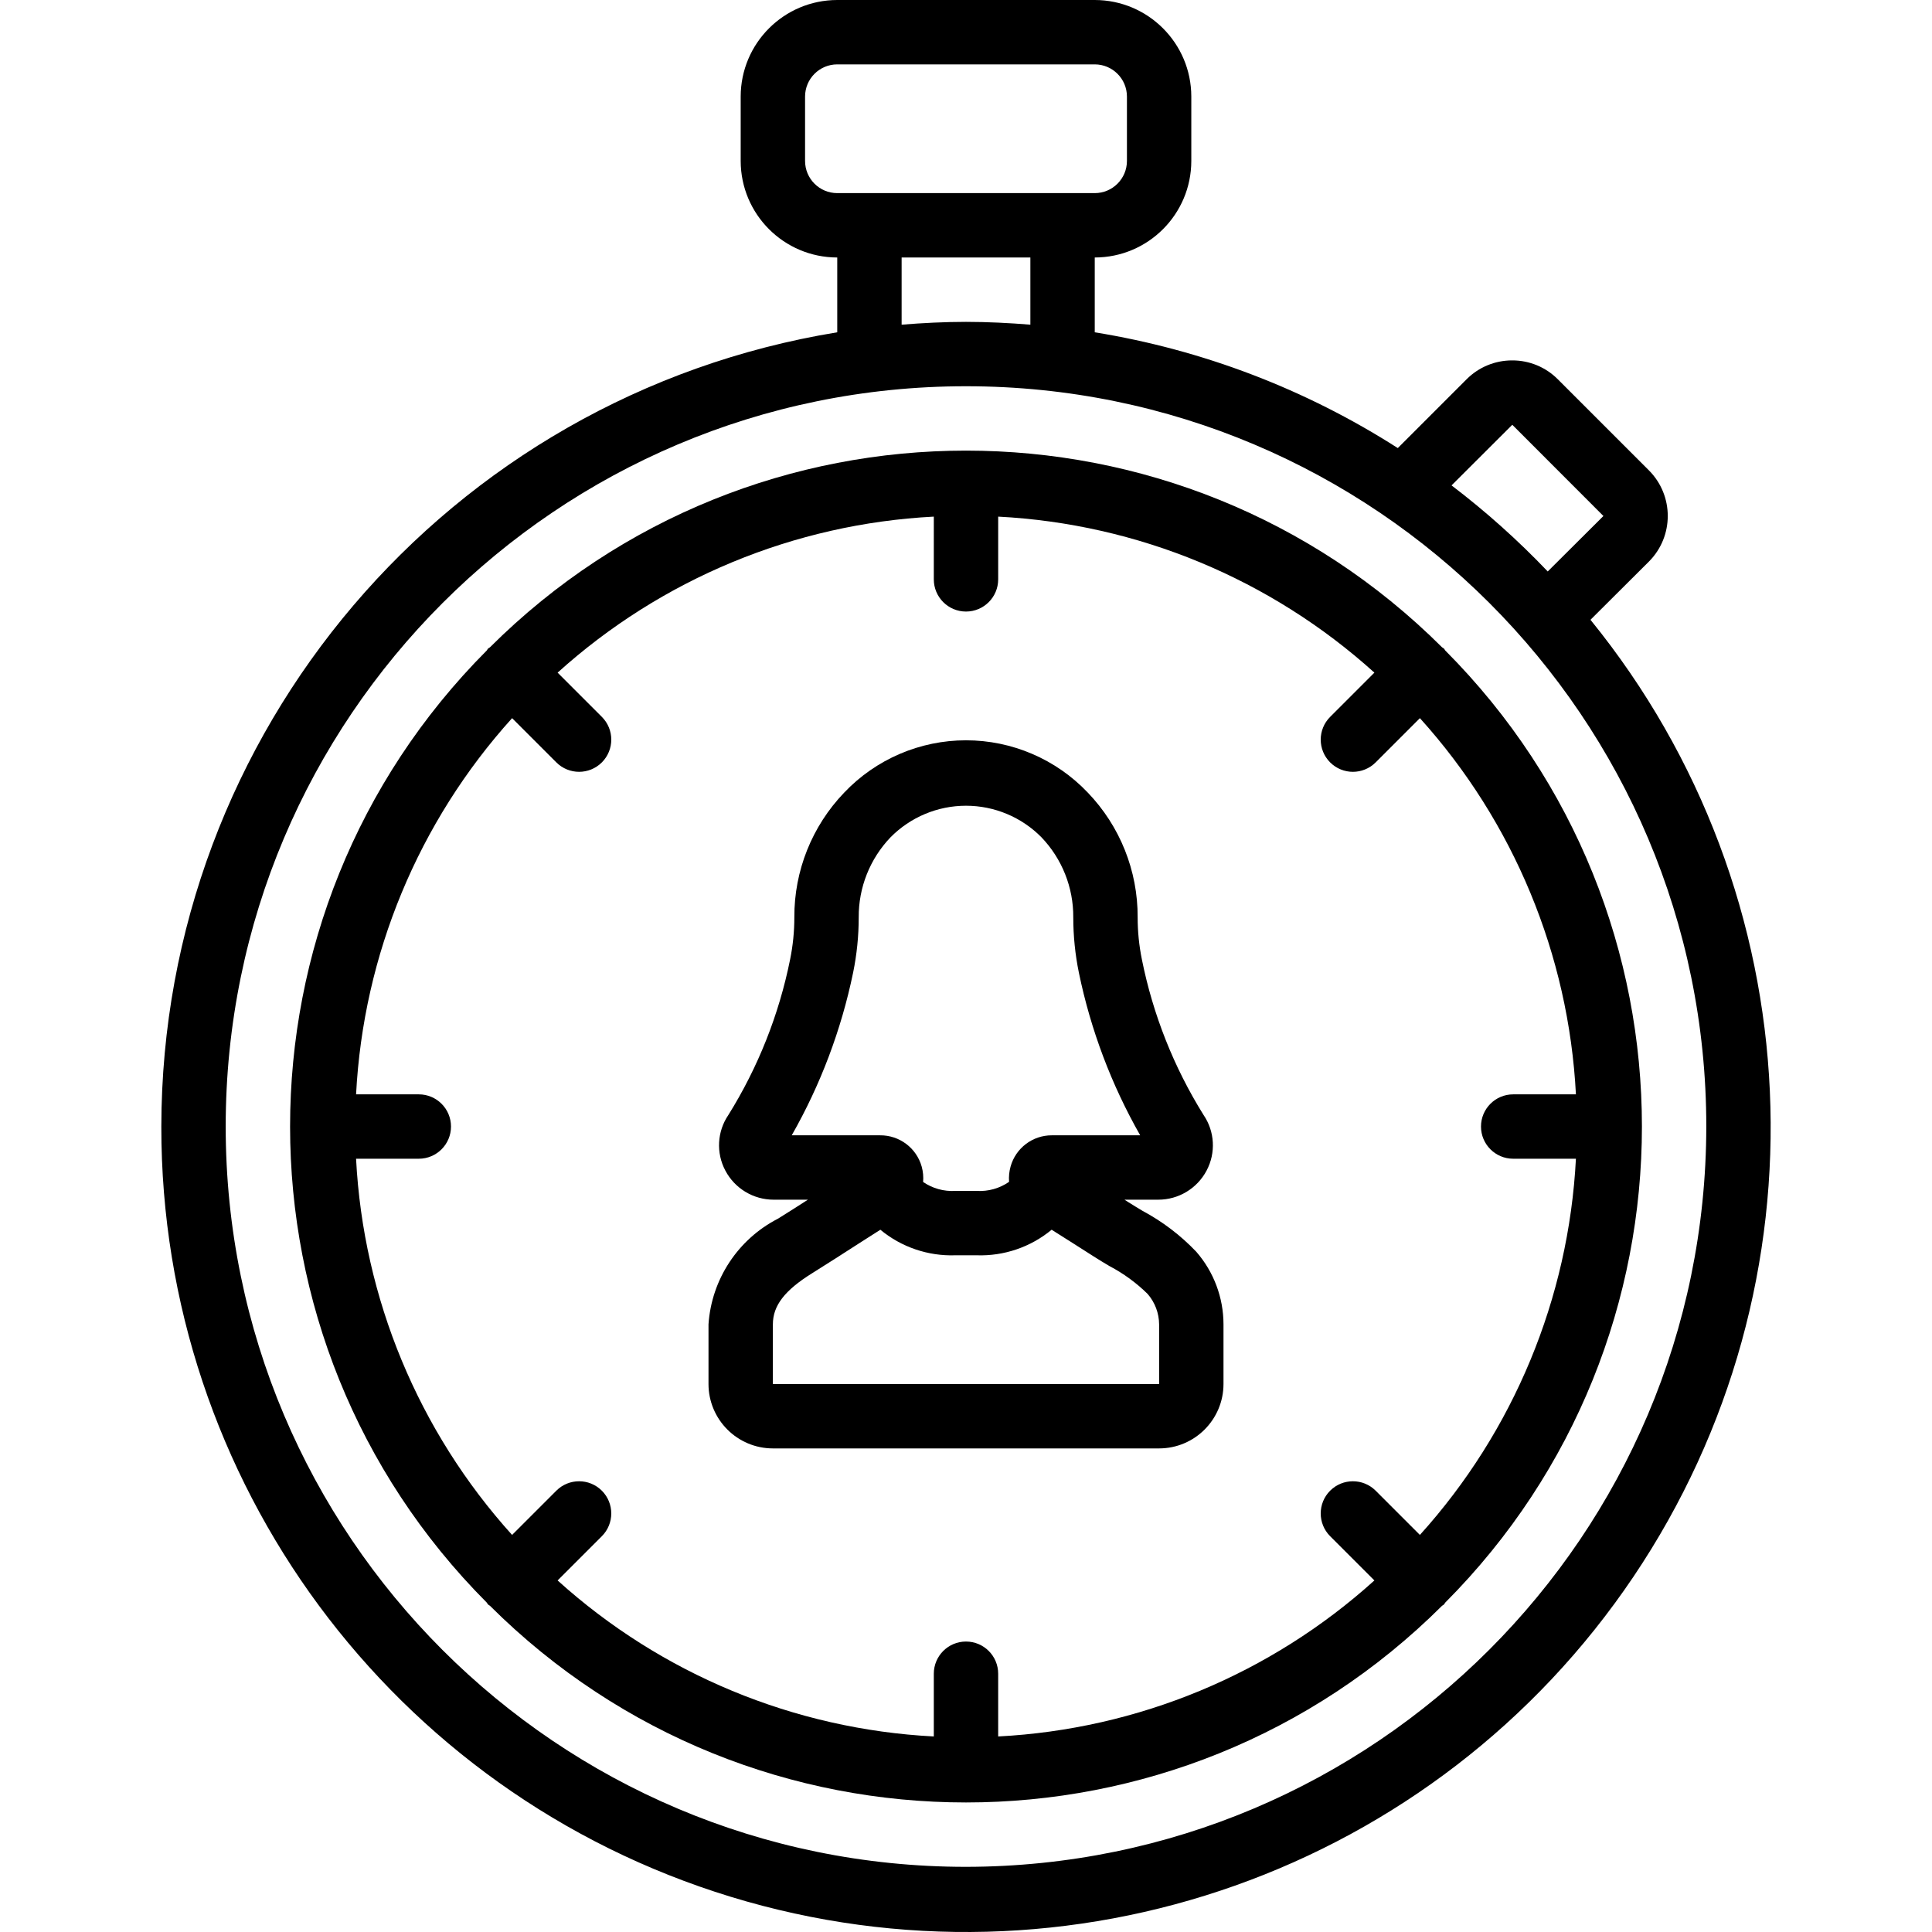 <?xml version="1.0" encoding="iso-8859-1"?>
<!-- Generator: Adobe Illustrator 19.0.0, SVG Export Plug-In . SVG Version: 6.00 Build 0)  -->
<svg version="1.1" id="Capa_1" xmlns="http://www.w3.org/2000/svg" xmlns:xlink="http://www.w3.org/1999/xlink" x="0px" y="0px"
	 viewBox="0 0 512.209 512.209" style="enable-background:new 0 0 512.209 512.209;" xml:space="preserve">
<g>
	<g>
		<g>
			<path d="M421.664,164.319l15.491-15.435c6.667-6.683,6.667-17.501,0-24.183l-24.142-24.142
				c-3.196-3.218-7.548-5.022-12.083-5.008h-0.017c-4.537-0.016-8.891,1.785-12.092,5l-18.24,18.24
				c-24.402-15.615-51.746-26.06-80.343-30.691V68.267c14.132-0.015,25.585-11.468,25.6-25.6V25.6
				c-0.015-14.132-11.468-25.585-25.6-25.6h-68.267c-14.132,0.015-25.585,11.468-25.6,25.6v17.067
				c0.015,14.132,11.468,25.585,25.6,25.6v19.831c-103.222,16.864-179.06,105.978-179.2,210.569
				c-0.085,93.865,61.192,176.757,150.955,204.203s186.918-7.004,239.341-84.866S480.86,237.163,421.664,164.319z M400.938,112.617
				l24.158,24.183l-14.764,14.705c-7.881-8.271-16.408-15.9-25.5-22.817L400.938,112.617z M213.438,42.667V25.6
				c0.003-4.711,3.822-8.53,8.533-8.533h68.267c4.711,0.003,8.53,3.822,8.533,8.533v17.067c-0.003,4.711-3.822,8.53-8.533,8.533
				h-68.267C217.259,51.197,213.441,47.378,213.438,42.667z M273.171,68.267v17.81c-5.637-0.449-11.316-0.744-17.067-0.744
				s-11.43,0.295-17.067,0.744v-17.81H273.171z M256.104,494.933c-108.395,0-196.267-87.872-196.267-196.267
				S147.709,102.4,256.104,102.4s196.267,87.872,196.267,196.267C452.251,407.012,364.45,494.813,256.104,494.933z"/>
			<path d="M383.15,172.445c-0.133-0.153-0.183-0.349-0.329-0.495s-0.341-0.196-0.495-0.329
				c-69.781-69.539-182.662-69.539-252.443,0c-0.154,0.133-0.349,0.183-0.495,0.329s-0.196,0.341-0.329,0.495
				c-69.539,69.781-69.539,182.662,0,252.443c0.133,0.154,0.183,0.349,0.329,0.495s0.341,0.196,0.495,0.329
				c69.781,69.539,182.662,69.539,252.443,0c0.154-0.133,0.349-0.183,0.495-0.329s0.196-0.341,0.329-0.495
				C452.689,355.107,452.689,242.226,383.15,172.445z M376.442,406.938l-11.729-11.729c-3.332-3.332-8.735-3.332-12.067,0
				c-3.332,3.332-3.332,8.734,0,12.067l11.729,11.729c-27.504,24.841-62.726,39.448-99.738,41.364v-16.634
				c0-4.713-3.82-8.533-8.533-8.533s-8.533,3.82-8.533,8.533v16.634c-37.012-1.915-72.234-16.523-99.738-41.364l11.729-11.729
				c3.332-3.332,3.332-8.735,0-12.067c-3.332-3.332-8.734-3.332-12.067,0l-11.729,11.729
				c-24.841-27.504-39.449-62.726-41.364-99.738h16.634c4.713,0,8.533-3.82,8.533-8.533s-3.82-8.533-8.533-8.533H94.403
				c1.915-37.012,16.523-72.234,41.364-99.738l11.729,11.729c3.332,3.332,8.734,3.332,12.067,0c3.332-3.332,3.332-8.734,0-12.067
				l-11.73-11.729c27.504-24.841,62.726-39.449,99.738-41.364V153.6c0,4.713,3.82,8.533,8.533,8.533s8.533-3.821,8.533-8.533
				v-16.634c37.012,1.915,72.234,16.523,99.738,41.364l-11.729,11.729c-3.332,3.332-3.332,8.734,0,12.067
				c3.332,3.332,8.734,3.332,12.067,0l11.729-11.73c24.841,27.504,39.448,62.726,41.364,99.738h-16.634
				c-4.713,0-8.533,3.82-8.533,8.533s3.82,8.533,8.533,8.533h16.634C415.89,344.212,401.283,379.434,376.442,406.938z"/>
			<path d="M302.904,321.017c-1.275-0.767-2.542-1.525-3.758-2.3c-0.341-0.217-0.683-0.442-1.025-0.658h8.958
				c5.371,0.005,10.302-2.966,12.809-7.717c2.495-4.691,2.181-10.379-0.817-14.767c-7.864-12.628-13.393-26.566-16.325-41.15
				c-0.754-3.694-1.134-7.455-1.134-11.225c0.06-12.325-4.684-24.189-13.225-33.075c-8.409-8.85-20.082-13.86-32.289-13.858
				c-12.208,0.002-23.879,5.015-32.286,13.867c-8.537,8.885-13.277,20.745-13.216,33.067c0.002,3.753-0.375,7.497-1.125,11.175
				c-2.937,14.602-8.475,28.557-16.35,41.2c-2.997,4.387-3.312,10.076-0.817,14.767c2.506,4.75,7.438,7.721,12.809,7.717h9.083
				c-2.633,1.692-5.267,3.375-7.925,5.025c-10.633,5.46-17.628,16.091-18.434,28.017v15.833c0.012,9.421,7.646,17.054,17.067,17.067
				h102.4c9.421-0.012,17.054-7.646,17.067-17.067V351.1c-0.008-7.078-2.574-13.914-7.225-19.25
				C313.005,327.505,308.197,323.848,302.904,321.017z M209.904,300.992c7.652-13.436,13.144-27.992,16.275-43.133
				c0.987-4.824,1.484-9.735,1.483-14.658c-0.052-7.903,2.976-15.516,8.442-21.225c5.279-5.348,12.48-8.359,19.994-8.361
				c7.514-0.002,14.716,3.006,19.998,8.352c5.47,5.71,8.501,13.326,8.45,21.234c0,4.94,0.5,9.868,1.492,14.708
				c3.127,15.123,8.611,29.662,16.25,43.083h-23.425c-5.098-0.015-9.577,3.38-10.942,8.292c-0.364,1.304-0.498,2.661-0.397,4.011
				l-0.011,0.039c-2.506,1.737-5.523,2.582-8.567,2.4h-5.683c-3.027,0.177-6.027-0.658-8.528-2.373
				c0.119-1.365-0.007-2.74-0.372-4.06c-1.379-4.944-5.901-8.349-11.034-8.308H209.904z M307.304,366.933h-102.4V351.1
				c0-4.942,3.108-8.992,10.392-13.533c4.175-2.6,8.308-5.267,12.45-7.933c1.883-1.213,3.771-2.401,5.656-3.607
				c5.571,4.608,12.635,7.017,19.861,6.773h5.683c7.226,0.244,14.292-2.166,19.863-6.775c3.711,2.347,7.428,4.686,11.12,7.059
				c1.358,0.875,2.775,1.725,4.208,2.575c3.724,1.955,7.138,4.448,10.133,7.4c1.935,2.235,3.01,5.086,3.033,8.042V366.933z"/>
		</g>
	</g>
</g>
<g>
</g>
<g>
</g>
<g>
</g>
<g>
</g>
<g>
</g>
<g>
</g>
<g>
</g>
<g>
</g>
<g>
</g>
<g>
</g>
<g>
</g>
<g>
</g>
<g>
</g>
<g>
</g>
<g>
</g>
</svg>
